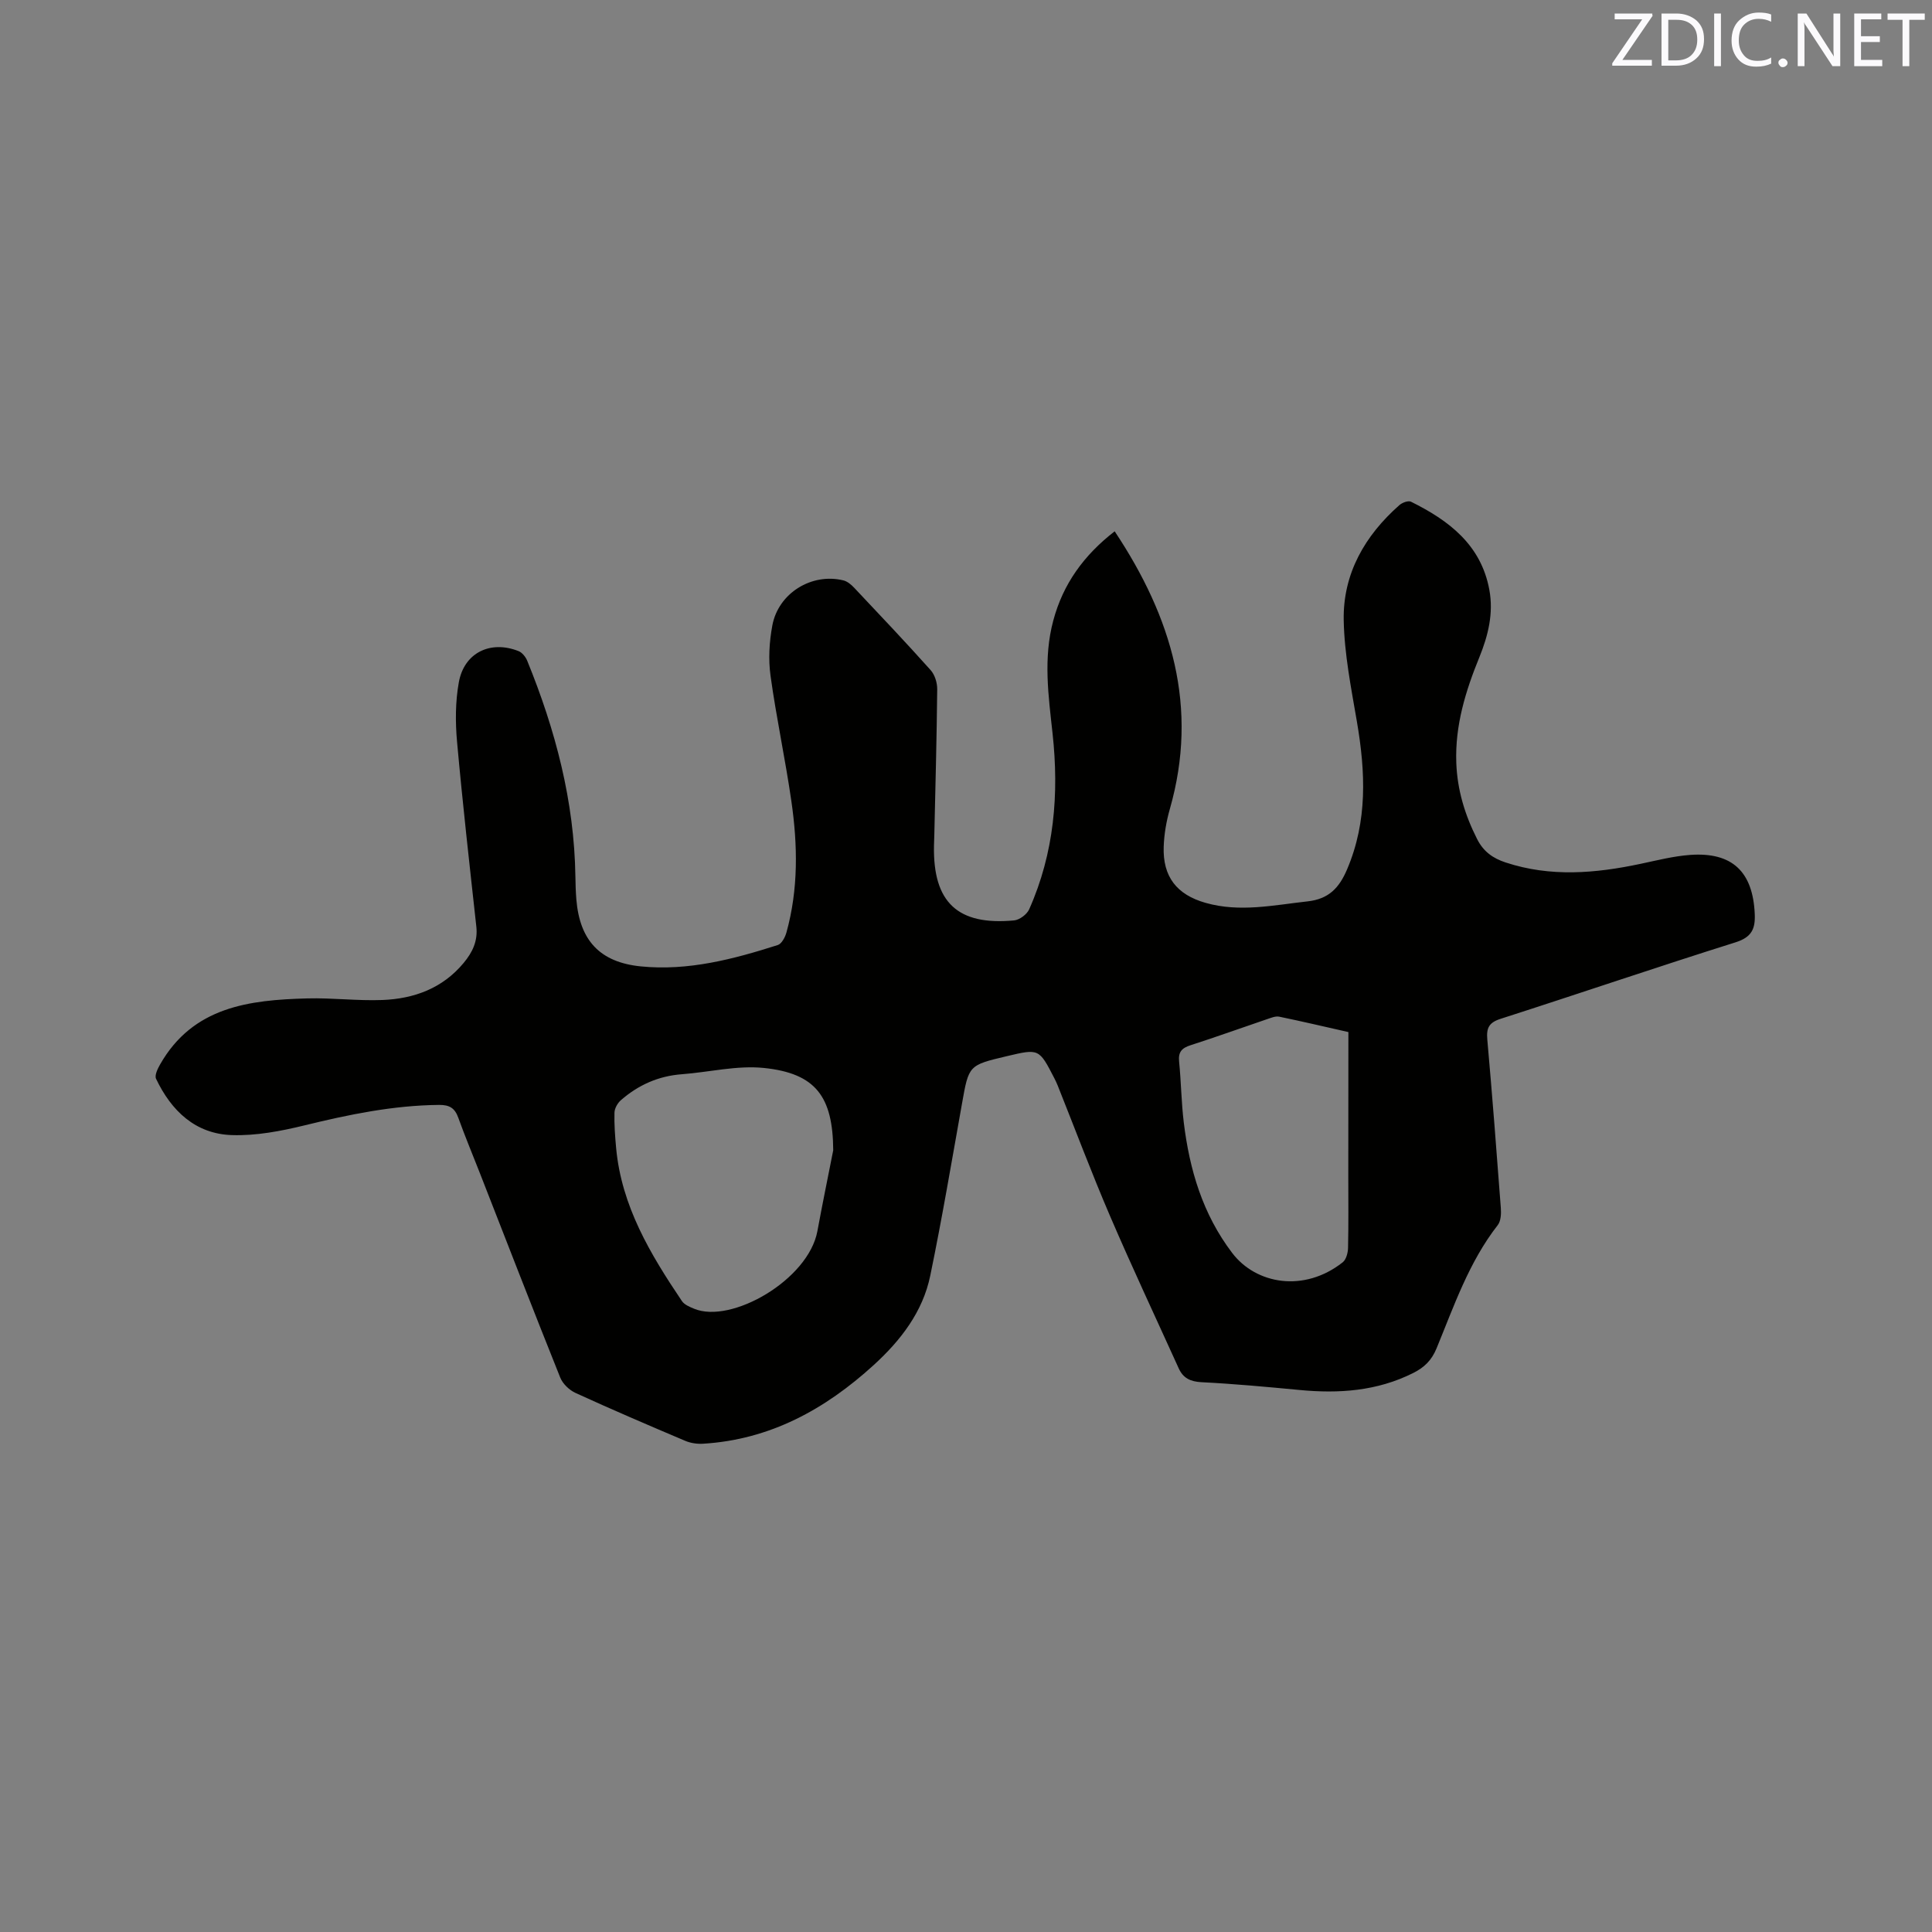 <svg enable-background="new 0 0 400 400" viewBox="0 0 400 400" xmlns="http://www.w3.org/2000/svg"><rect x="0" y="0" width="400" height="400" fill="#808080" stroke="none"/><path d="m230.78 110c11.86 17.83 17.43 36.5 11.42 57.51-.72 2.52-1.18 5.19-1.27 7.8-.21 6.2 2.71 9.93 8.68 11.62 7.07 2.01 14.06.47 21.11-.31 4.38-.48 6.55-2.79 8.18-6.63 4.27-10.02 3.81-20.2 2.03-30.6-1.19-6.96-2.6-13.99-2.73-21-.17-9.61 4.37-17.5 11.54-23.82.58-.51 1.82-.97 2.38-.7 7.84 3.88 14.51 8.91 16.23 18.23.9 4.86-.24 9.48-2.06 13.96-2.86 7.01-5.06 14.14-4.78 21.86.2 5.63 1.78 10.8 4.31 15.8 1.31 2.59 3.25 3.97 5.89 4.84 9.29 3.07 18.6 2.27 27.94.29 3.41-.72 6.84-1.6 10.29-1.85 8.7-.62 12.97 3.48 13.36 12.2.14 3.09-.6 4.83-3.98 5.9-16.26 5.11-32.39 10.62-48.62 15.83-2.44.78-2.98 1.9-2.77 4.29 1.03 11.61 1.93 23.24 2.8 34.87.09 1.18.02 2.71-.64 3.56-5.97 7.65-9.05 16.73-12.67 25.52-1.01 2.46-2.53 3.94-4.82 5.09-7.49 3.76-15.39 4.3-23.55 3.52-6.75-.64-13.51-1.27-20.28-1.61-2.32-.12-3.81-.84-4.73-2.87-4.76-10.5-9.66-20.93-14.21-31.52-3.84-8.94-7.26-18.06-10.87-27.1-.2-.49-.43-.97-.67-1.44-3.17-6.15-3.17-6.15-9.84-4.57-7.92 1.87-7.87 1.88-9.28 9.82-2.12 11.89-4.13 23.8-6.57 35.62-1.55 7.52-6.15 13.44-11.72 18.52-10.04 9.15-21.46 15.45-35.35 16.28-1.21.07-2.55-.13-3.66-.6-7.6-3.22-15.19-6.47-22.7-9.91-1.3-.59-2.66-1.89-3.18-3.19-5.67-14.14-11.17-28.35-16.72-42.54-1.47-3.75-3.02-7.46-4.38-11.24-.71-1.99-1.8-2.69-3.98-2.67-9.51.09-18.69 1.99-27.88 4.24-4.88 1.19-10.01 2.17-14.99 2.01-7.58-.23-12.57-5.02-15.73-11.66-.34-.71.33-2.08.83-2.96 6.81-11.97 18.46-13.36 30.47-13.68 5.18-.14 10.38.53 15.56.33 6.55-.26 12.44-2.4 16.82-7.67 1.83-2.2 2.96-4.53 2.63-7.52-1.4-12.74-2.84-25.48-3.99-38.25-.37-4.07-.36-8.3.36-12.31 1.09-6.15 6.55-8.8 12.38-6.48.75.3 1.46 1.2 1.78 1.98 5.85 14.33 9.75 29.1 9.98 44.69.02 1.59.07 3.18.2 4.77.71 8.48 4.89 12.98 13.33 13.83 9.8.98 19.15-1.48 28.37-4.42.81-.26 1.53-1.63 1.8-2.62 2.48-8.95 2.33-18.06 1.02-27.13-1.25-8.7-3.12-17.3-4.32-26-.47-3.4-.26-7.02.37-10.4 1.24-6.71 8.15-10.95 14.7-9.35.84.2 1.65.89 2.27 1.55 5.31 5.63 10.64 11.25 15.8 17.02.87.97 1.38 2.62 1.37 3.95-.1 10.07-.37 20.14-.6 30.2-.02.74-.06 1.48-.07 2.23-.22 11.71 4.9 16.55 16.59 15.45 1.13-.11 2.66-1.25 3.12-2.3 5.19-11.64 6.21-23.9 4.84-36.42-.85-7.8-1.95-15.55.15-23.36 2.03-7.61 6.34-13.53 12.71-18.48zm-58.27 128.15c-.07-11.05-3.57-15.93-14.35-17.04-5.56-.57-11.32.87-16.99 1.3-4.84.36-9.01 2.22-12.62 5.37-.69.6-1.31 1.7-1.33 2.58-.07 2.43.12 4.87.34 7.29 1.1 12.05 7.09 22.02 13.63 31.73.51.75 1.6 1.2 2.52 1.58 7.71 3.2 23.64-5.98 25.52-16.05 1.03-5.59 2.18-11.17 3.28-16.76zm106.66-24.47c-4.87-1.1-9.58-2.21-14.33-3.19-.75-.15-1.65.23-2.43.49-5.3 1.8-10.57 3.7-15.91 5.42-1.81.58-2.58 1.39-2.38 3.37.42 4.21.46 8.46.97 12.65 1.2 9.77 3.9 18.94 10.03 27 4.93 6.48 14.88 8.23 22.87 1.93.72-.57 1.09-1.97 1.11-2.99.11-4.97.05-9.95.05-14.93.02-9.84.02-19.68.02-29.75z" fill="#010100"/><g fill="#fbfafc"><path d="m342.2 3.2-6.3 9.2h6.1v1.2h-8.2v-.5l6.2-9.1h-5.7v-1.2h7.8v.4z"/><path d="m344 13.7v-10.9h3.1c1.6 0 3 .5 4.1 1.4 1.1 1 1.6 2.2 1.6 3.9s-.5 3-1.6 4-2.5 1.5-4.2 1.5h-3zm1.4-9.6v8.4h1.6c1.4 0 2.5-.4 3.2-1.1.8-.8 1.2-1.8 1.2-3.2s-.4-2.4-1.2-3.1-1.8-1-3.1-1z"/><path d="m356.3 2.8v10.9h-1.4v-10.9z"/><path d="m366.6 13.2c-.8.4-1.8.6-3 .6-1.6 0-2.8-.5-3.7-1.5s-1.4-2.3-1.4-3.9c0-1.7.5-3.2 1.6-4.2s2.4-1.6 4-1.6c1 0 1.9.1 2.6.4v1.5c-.8-.4-1.6-.6-2.6-.6-1.2 0-2.2.4-3 1.2s-1.1 1.9-1.1 3.3c0 1.3.4 2.3 1.1 3.1s1.6 1.1 2.8 1.1c1.1 0 2-.2 2.8-.7v1.3z"/><path d="m368.2 13c0-.3.1-.5.3-.6.2-.2.4-.3.6-.3.3 0 .5.1.7.3s.3.4.3.6-.1.5-.3.6c-.2.2-.4.3-.7.3s-.5-.1-.6-.3c-.2-.2-.3-.4-.3-.6z"/><path d="m381.1 13.7h-1.7l-5.5-8.4c-.2-.2-.3-.5-.4-.7 0 .2.1.8.1 1.5v7.6h-1.4v-10.9h1.8l5.3 8.3c.3.4.4.6.4.8 0-.3-.1-.8-.1-1.6v-7.5h1.4v10.9z"/><path d="m389.7 13.7h-5.8v-10.9h5.6v1.2h-4.2v3.5h3.9v1.2h-3.9v3.7h4.4z"/><path d="m398.4 4.1h-3.1v9.6h-1.4v-9.6h-3.1v-1.3h7.7v1.3z"/></g></svg>